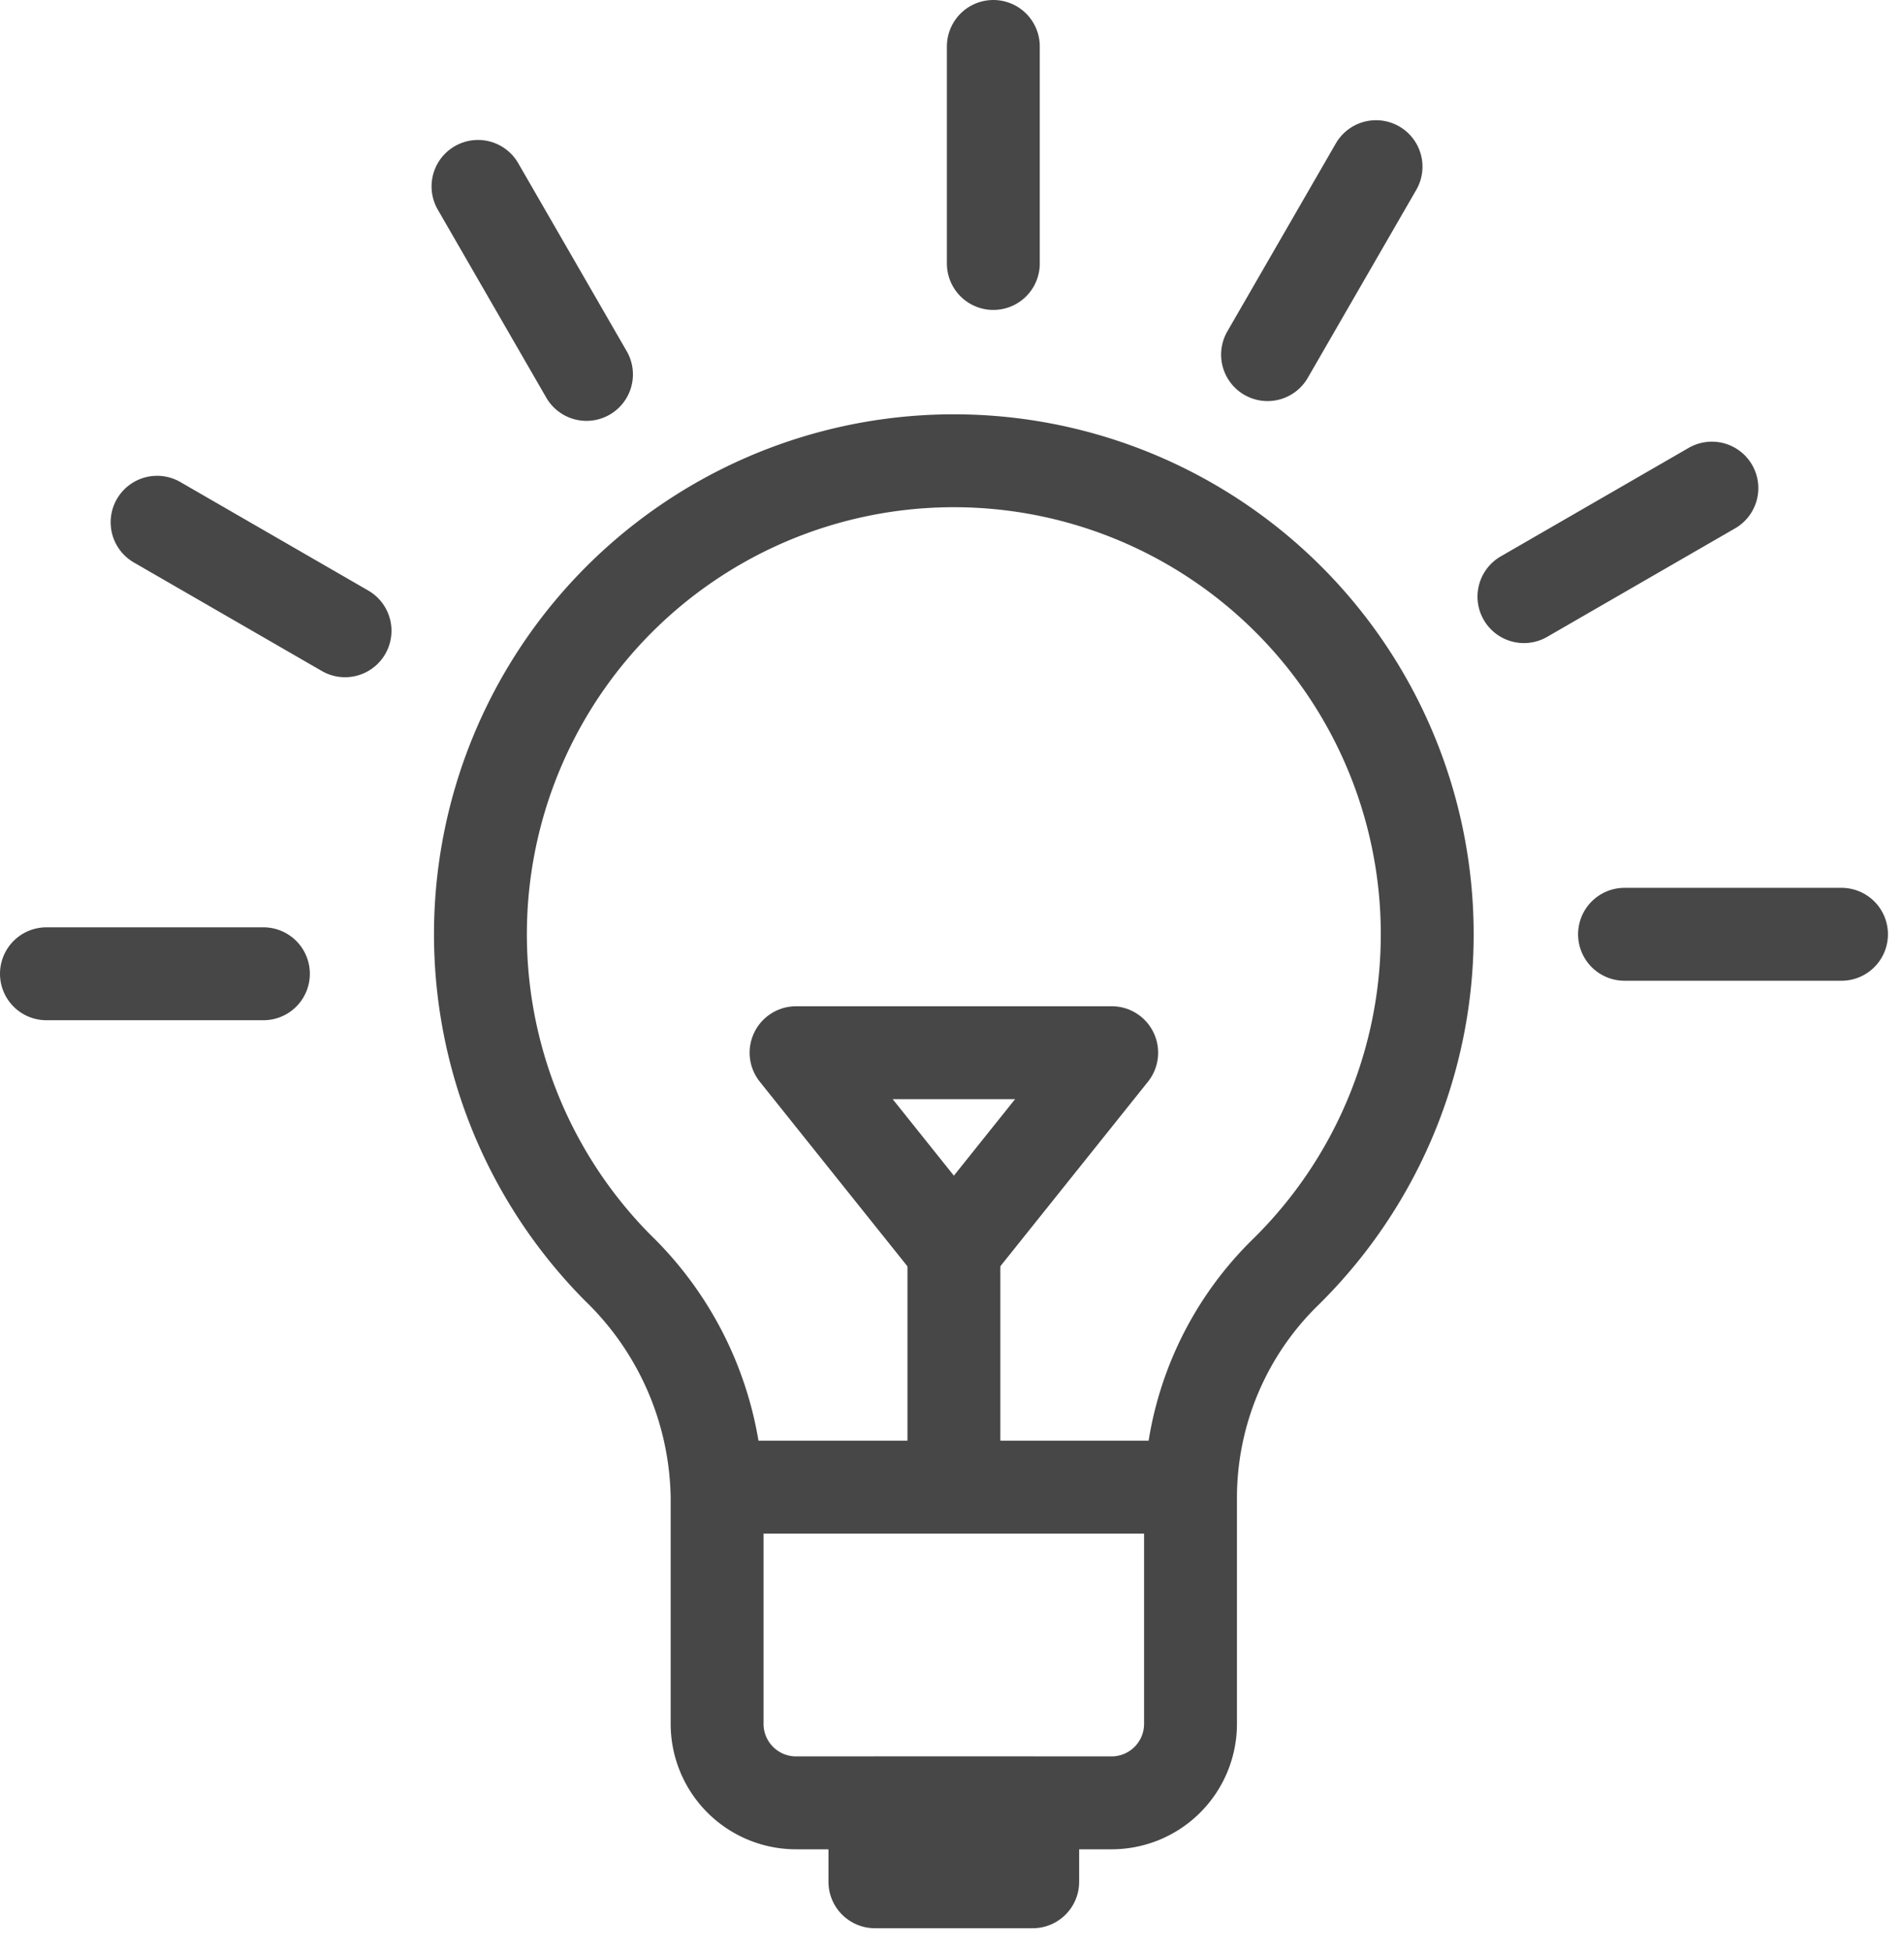 <svg width="41" height="42" viewBox="0 0 41 42" fill="none" xmlns="http://www.w3.org/2000/svg">
    <path d="M15.442 32.015h10.194m2.022-4.605a6.796 6.796 0 0 0-2.022 4.809v4.893a1.7 1.7 0 0 1-1.699 1.699h-6.796a1.7 1.7 0 0 1-1.699-1.7v-4.875a7.017 7.017 0 0 0-2.14-4.944 10.194 10.194 0 1 1 14.356.118zm-5.42 11.4H18.84v1.7h3.398v-1.7zM21.39 1v4.672M39.654 20.113h-4.672M5.672 20.963H1M7.43 13.579l-4.047-2.336M12.629 8.06l-2.336-4.047M27.295 7.634l2.336-4.046M32.816 12.844l4.047-2.336M20.541 31.158v-4.673" stroke="#474747" stroke-width="2" stroke-linecap="round" stroke-linejoin="round"/>
    <path d="M17.143 22.662h6.796L20.54 26.91l-3.398-4.248z" stroke="#474747" stroke-width="2" stroke-linecap="round" stroke-linejoin="round"/>
</svg>
